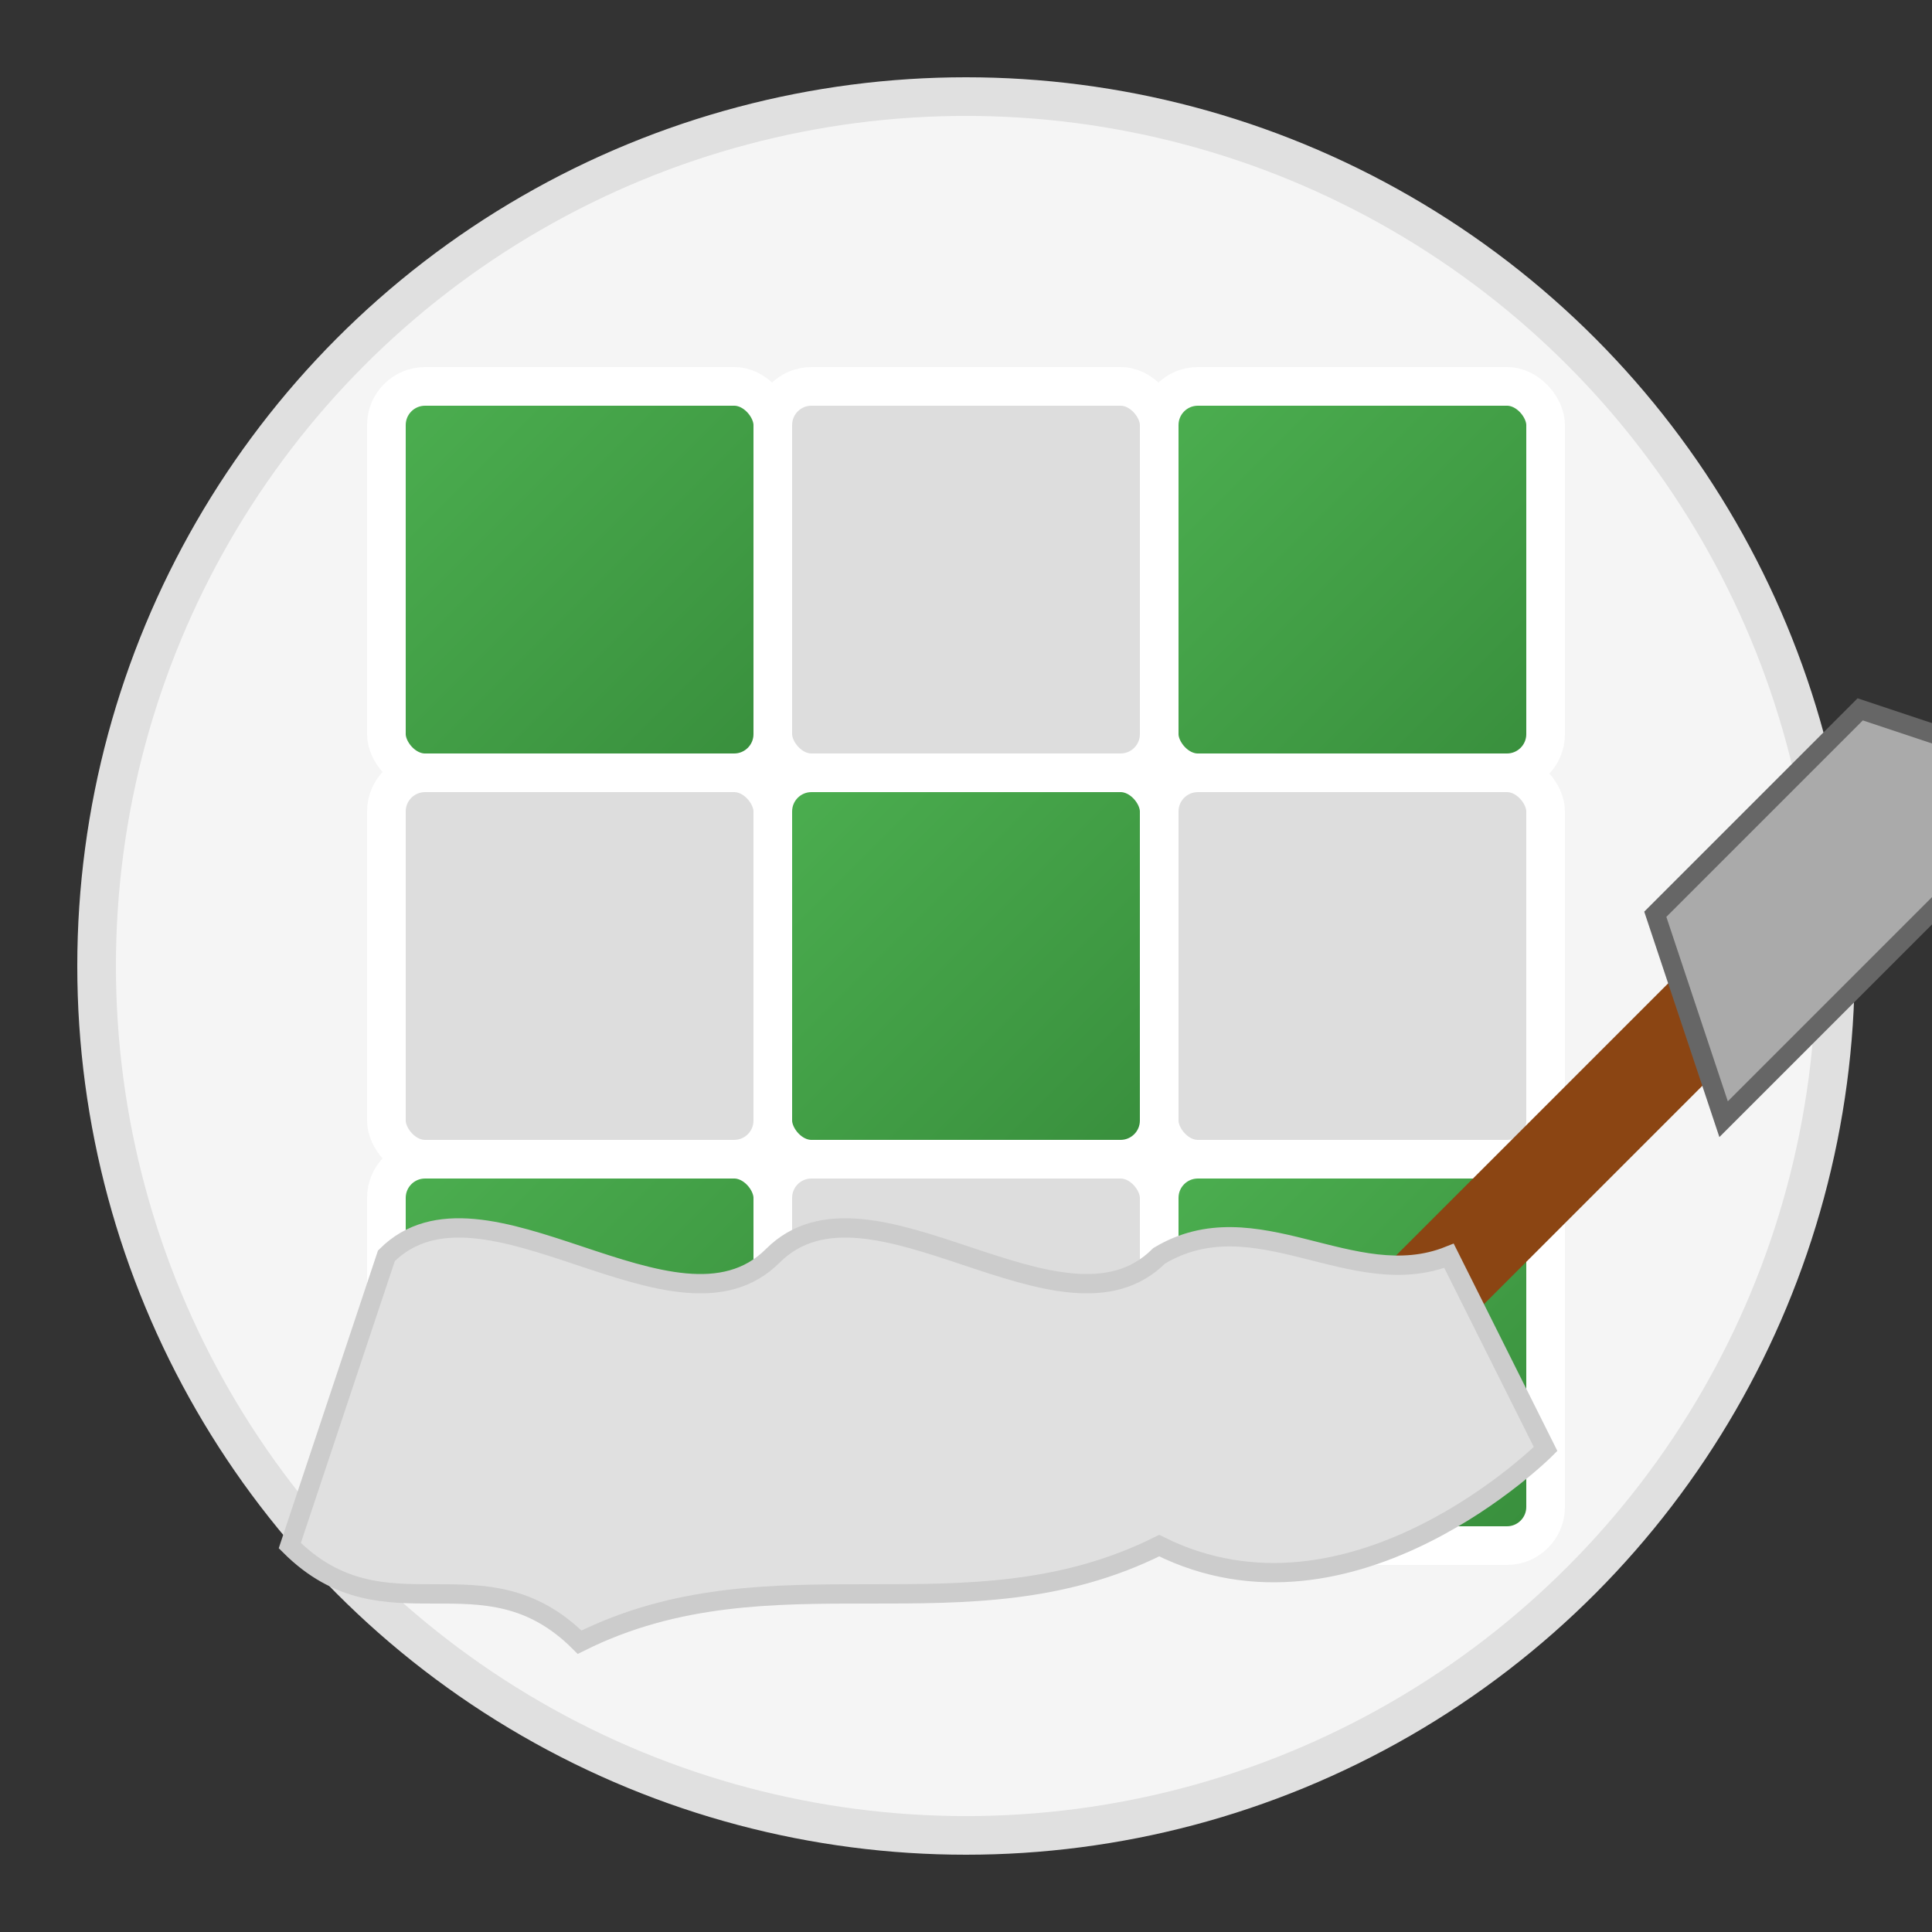 <svg xmlns="http://www.w3.org/2000/svg" width="100" height="100" viewBox="0 0 100 100">
  <rect x="0" y="0" width="100" height="100" fill="#333333" stroke="none"/>
  <defs>
    <linearGradient id="primary-gradient" x1="0%" y1="0%" x2="100%" y2="100%">
      <stop offset="0%" stop-color="#4CAF50"/>
      <stop offset="100%" stop-color="#388E3C"/>
    </linearGradient>
  </defs>
  
  <!-- Background circle -->
  <circle cx="50" cy="50" r="45" fill="#f5f5f5" stroke="#e0e0e0" stroke-width="2"/>
  
  <!-- Main tile pattern -->
  <g transform="translate(20, 20)">
    <!-- First row of tiles -->
    <rect x="0" y="0" width="20" height="20" fill="url(#primary-gradient)" stroke="#fff" stroke-width="2" rx="2"/>
    <rect x="20" y="0" width="20" height="20" fill="#ddd" stroke="#fff" stroke-width="2" rx="2"/>
    <rect x="40" y="0" width="20" height="20" fill="url(#primary-gradient)" stroke="#fff" stroke-width="2" rx="2"/>
    
    <!-- Second row of tiles -->
    <rect x="0" y="20" width="20" height="20" fill="#ddd" stroke="#fff" stroke-width="2" rx="2"/>
    <rect x="20" y="20" width="20" height="20" fill="url(#primary-gradient)" stroke="#fff" stroke-width="2" rx="2"/>
    <rect x="40" y="20" width="20" height="20" fill="#ddd" stroke="#fff" stroke-width="2" rx="2"/>
    
    <!-- Third row of tiles -->
    <rect x="0" y="40" width="20" height="20" fill="url(#primary-gradient)" stroke="#fff" stroke-width="2" rx="2"/>
    <rect x="20" y="40" width="20" height="20" fill="#ddd" stroke="#fff" stroke-width="2" rx="2"/>
    <rect x="40" y="40" width="20" height="20" fill="url(#primary-gradient)" stroke="#fff" stroke-width="2" rx="2"/>
  </g>
  
  <!-- Trowel -->
  <g transform="translate(68, 65) rotate(-45)">
    <!-- Trowel handle -->
    <rect x="0" y="3" width="25" height="5" rx="2" fill="#8b4513"/>
    
    <!-- Trowel blade -->
    <path d="M25,0 h15 l5,10 h-25 z" fill="#aaa" stroke="#666" stroke-width="1"/>
  </g>
  
  <!-- Mortar/Adhesive -->
  <path d="M20,65 C25,60 35,70 40,65 C45,60 55,70 60,65 C65,62 70,67 75,65 L80,75 C80,75 70,85 60,80 C50,85 40,80 30,85 C25,80 20,85 15,80 Z" fill="#e0e0e0" stroke="#ccc" stroke-width="1"/>
</svg>
